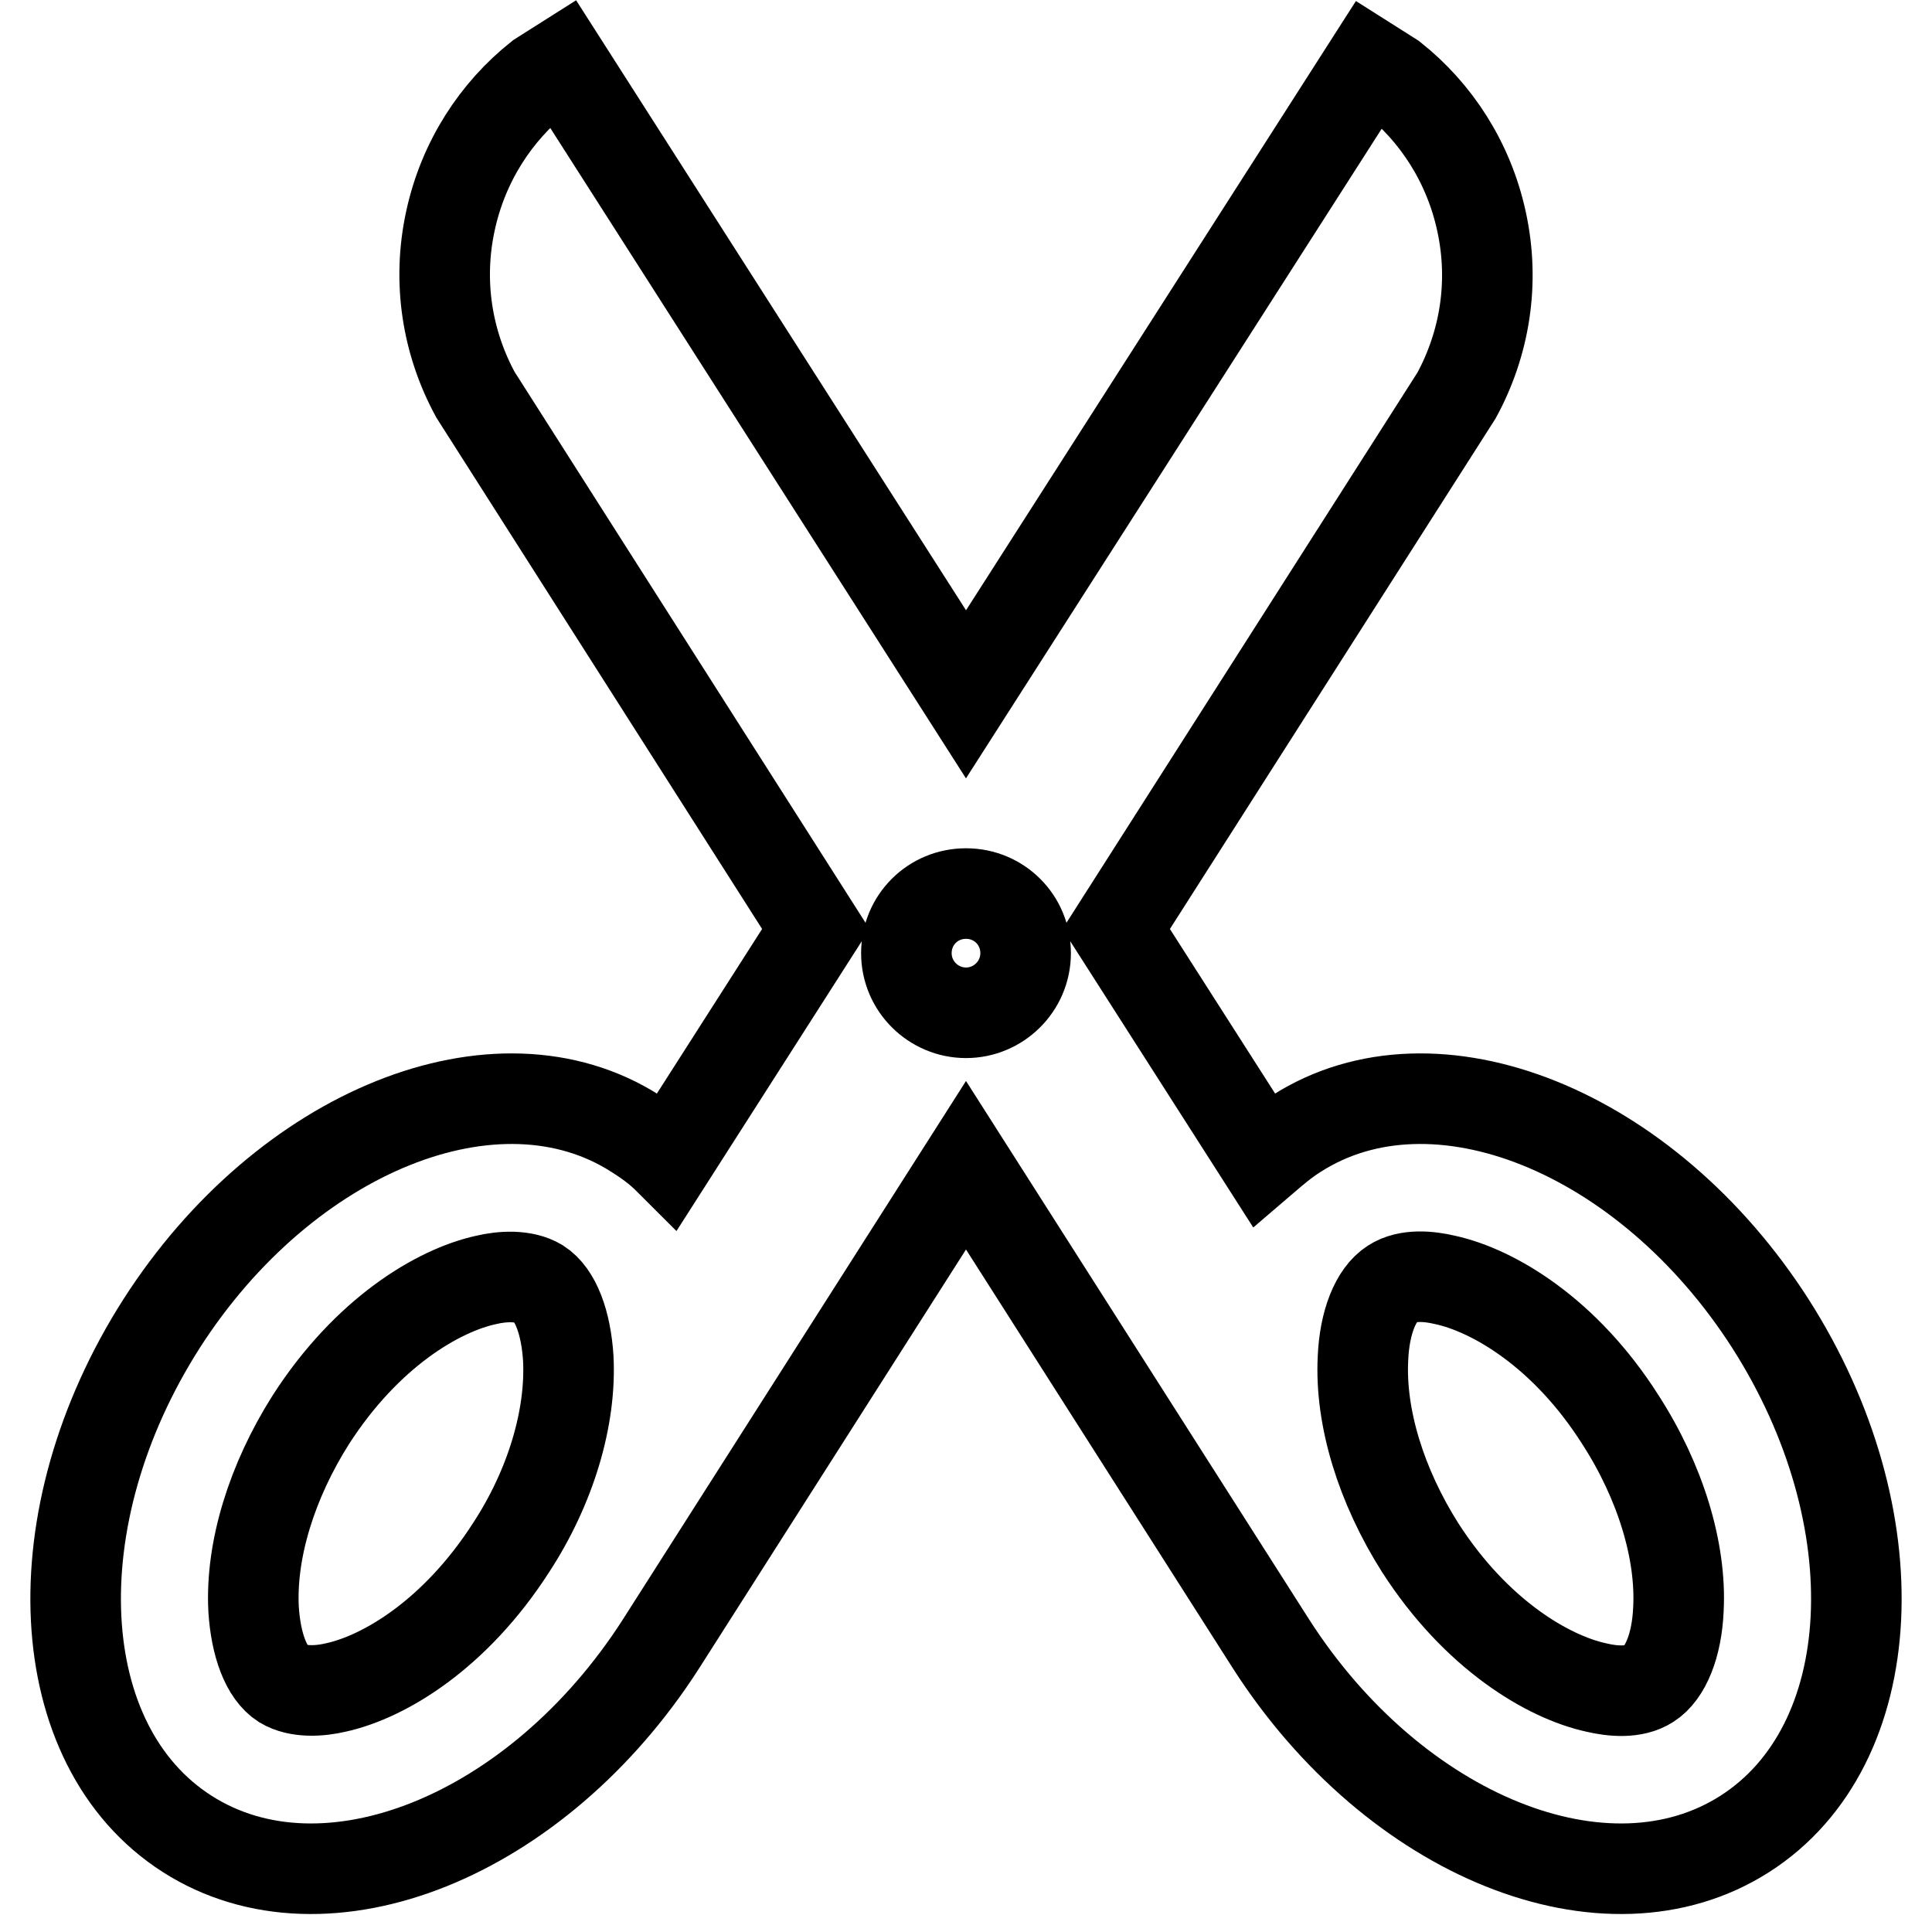 <?xml version="1.0" encoding="utf-8"?>
<!-- Svg Vector Icons : http://www.onlinewebfonts.com/icon -->
<!DOCTYPE svg PUBLIC "-//W3C//DTD SVG 1.1//EN" "http://www.w3.org/Graphics/SVG/1.1/DTD/svg11.dtd">
<svg version="1.1" xmlns="http://www.w3.org/2000/svg" xmlns:xlink="http://www.w3.org/1999/xlink" x="0px" y="0px" viewBox="0 0 256 256" enable-background="new 0 0 256 256" xml:space="preserve">
<g> <path stroke-width="12" fill-opacity="0" stroke="#000000"  d="M234.6,175.4c-16.4-25.6-44.5-36.9-62.8-25.2c-1.6,1-3,2.2-4.4,3.4l-19.5-30.5L193,52.4 c3.7-6.8,5.1-14.9,3.3-23.1c-1.7-7.8-6-14.4-11.8-19l-3-1.9L128,92L74.5,8.3l-3,1.9c-5.8,4.6-10.1,11.2-11.8,19 c-1.8,8.2-0.4,16.3,3.3,23.1l45.1,70.8l-19.5,30.5c-1.3-1.3-2.8-2.4-4.4-3.4c-18.3-11.7-46.4-0.4-62.8,25.2 C5,201.1,6.5,231.3,24.8,243c18.3,11.7,46.4,0.4,62.8-25.2l40.4-63.4l40.4,63.4c16.4,25.6,44.5,36.9,62.8,25.2 S251,201.1,234.6,175.4z M67.7,205.1c-7.4,11.5-16.8,17.1-23.2,18.5l0,0c-2.1,0.5-5,0.7-7-0.5c-2.2-1.4-3.6-5.1-3.9-9.9 c-0.4-7.8,2.4-16.9,7.6-25.1c7.4-11.5,16.8-17.1,23.2-18.5c2.1-0.5,5-0.7,7,0.5c2.2,1.4,3.6,5.1,3.9,9.9 C75.7,187.8,73,197,67.7,205.1L67.7,205.1z M128,134.2c-4.3,0-7.9-3.5-7.9-7.9s3.5-7.9,7.9-7.9s7.9,3.5,7.9,7.9 S132.3,134.2,128,134.2z M222.4,213.2c-0.2,4.8-1.7,8.5-3.9,9.9c-2,1.3-4.9,1-7,0.5l0,0c-6.4-1.4-15.9-7-23.3-18.5 c-5.2-8.2-8-17.3-7.6-25.1c0.2-4.8,1.7-8.5,3.9-9.9c2-1.3,4.9-1,7-0.5c6.4,1.4,15.9,7,23.2,18.5C220,196.3,222.8,205.5,222.4,213.2 L222.4,213.2z"/></g>
</svg>